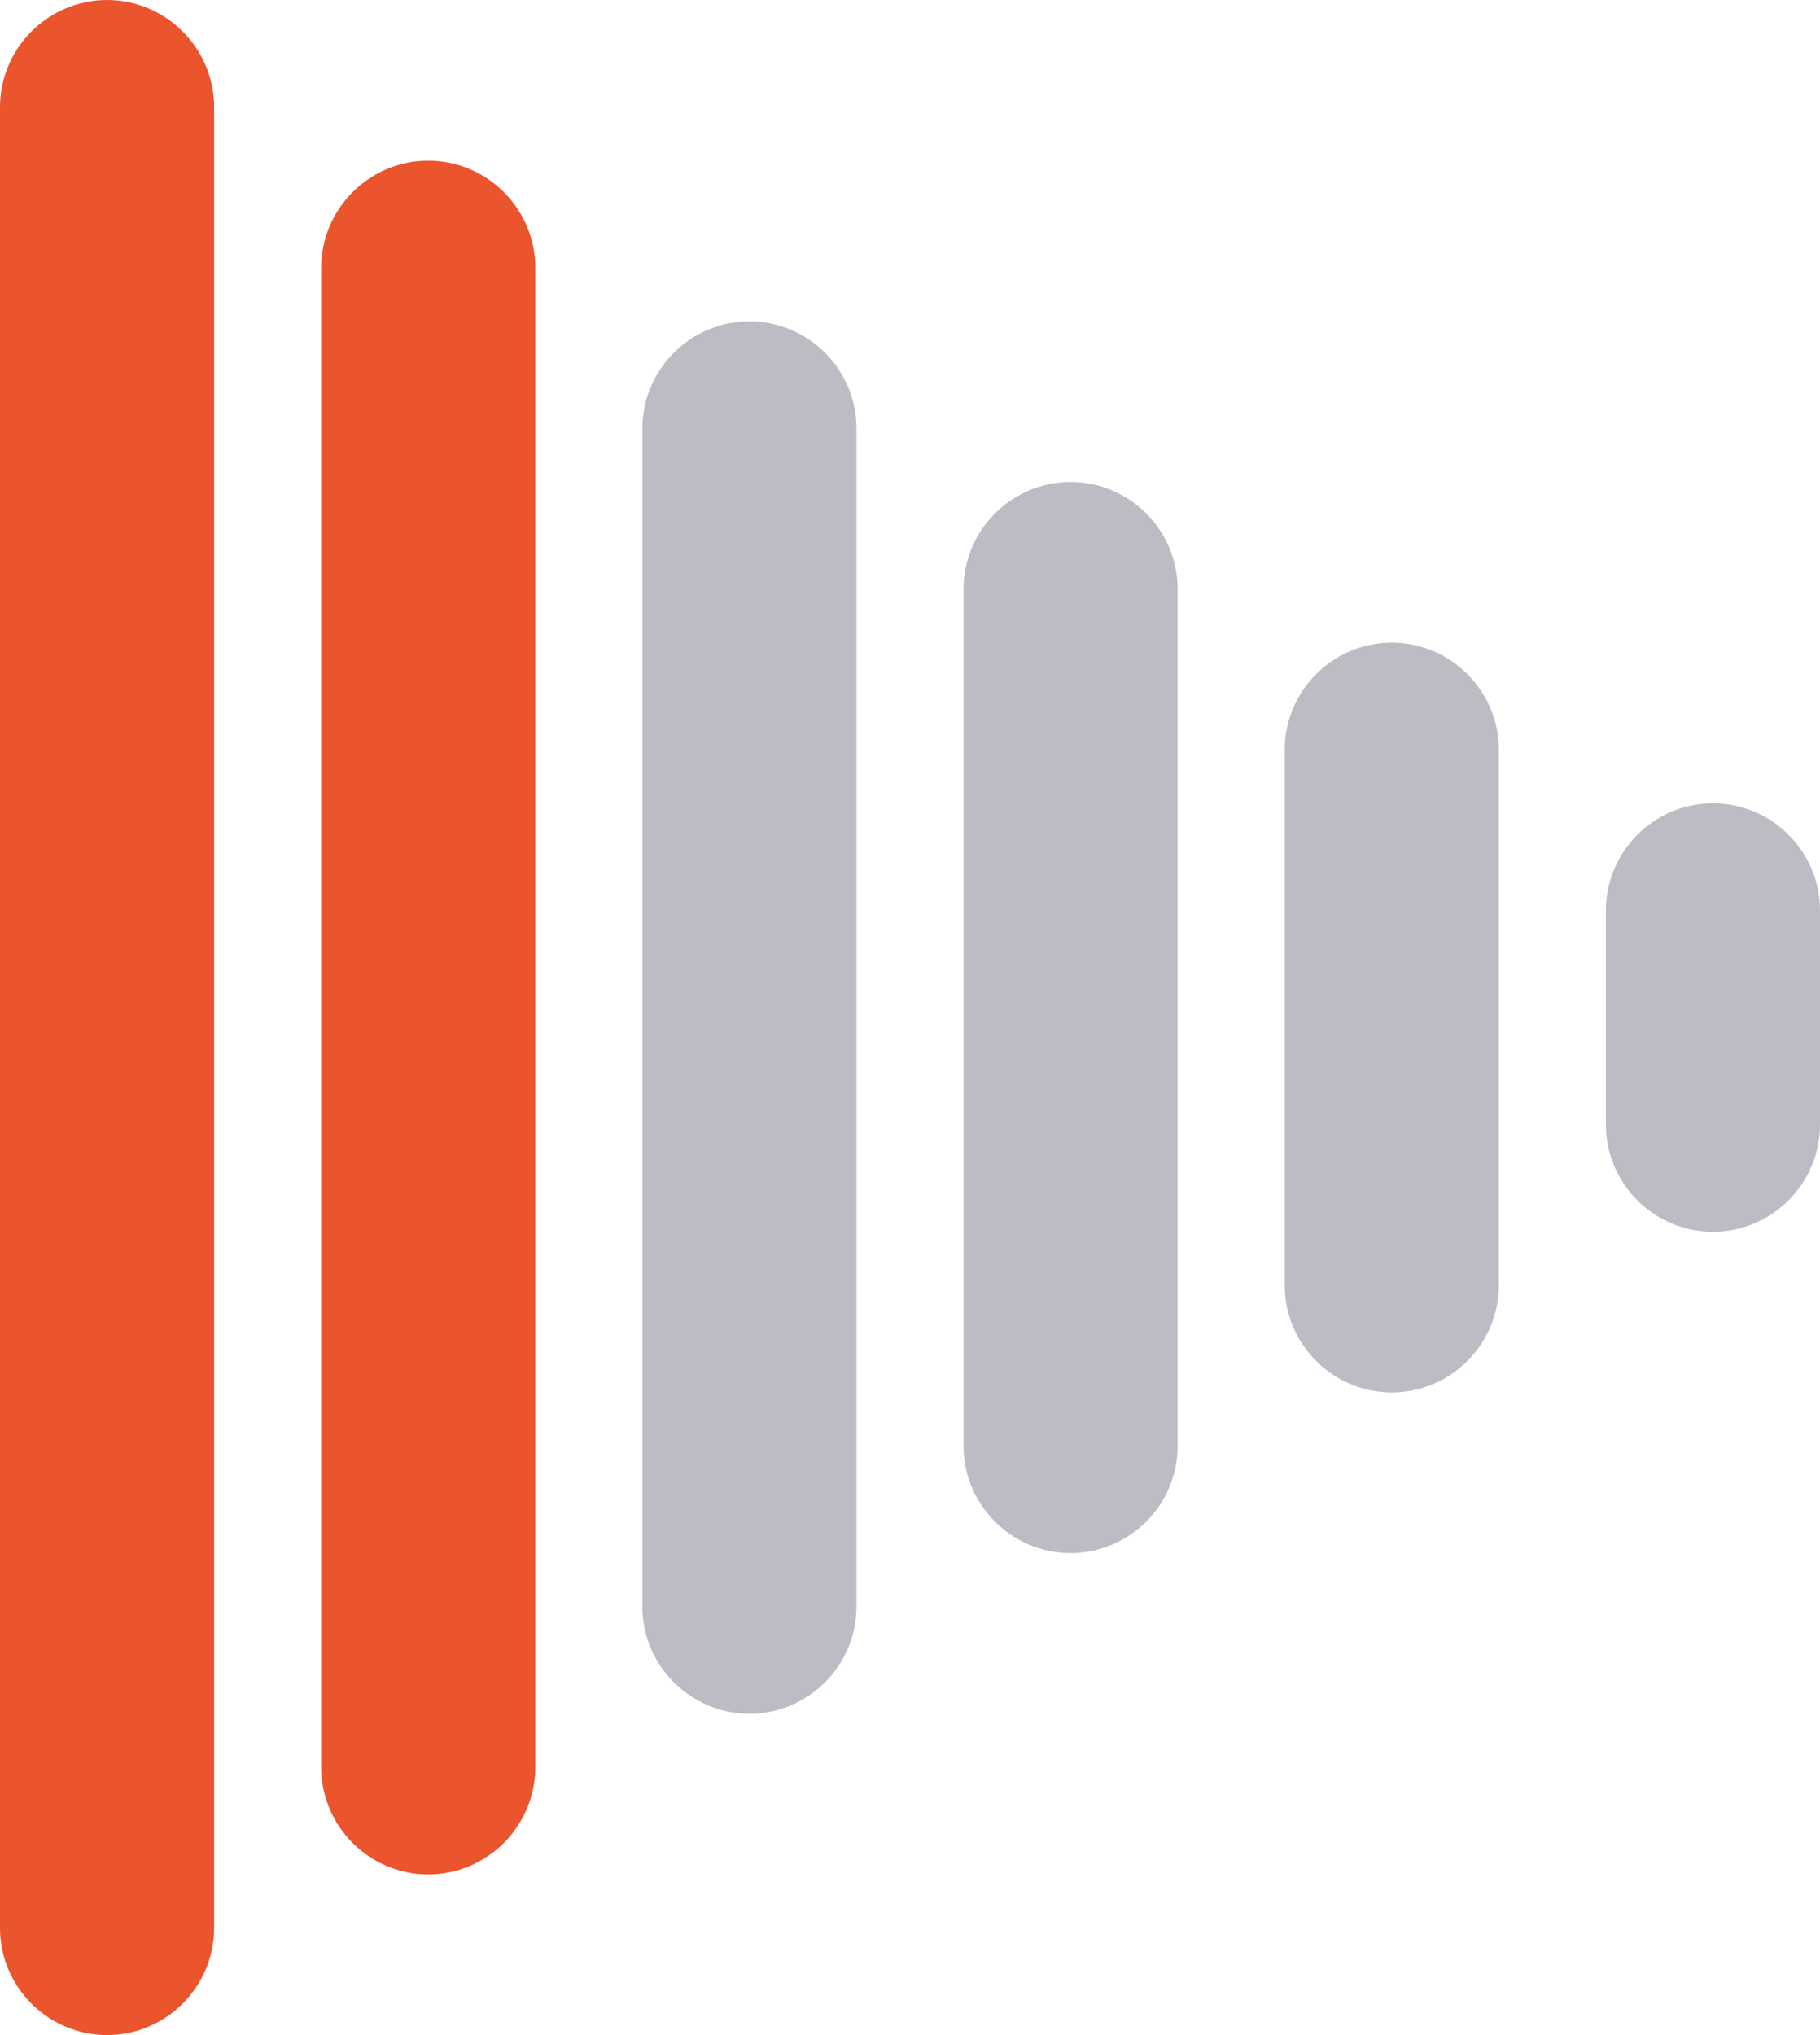 <?xml version="1.0" encoding="utf-8"?>
<!-- Generator: Adobe Illustrator 27.5.0, SVG Export Plug-In . SVG Version: 6.00 Build 0)  -->
<svg version="1.1" id="step-2_00000084521289760188106280000009981957020358611329_"
	 xmlns="http://www.w3.org/2000/svg" xmlns:xlink="http://www.w3.org/1999/xlink" x="0px" y="0px" viewBox="0 0 34 38"
	 style="enable-background:new 0 0 34 38;" xml:space="preserve">
<style type="text/css">
	.st0{fill:none;}
	.st1{fill-rule:evenodd;clip-rule:evenodd;fill:#EB552D;}
	.st2{fill-rule:evenodd;clip-rule:evenodd;fill:#212139;fill-opacity:0.298;}
</style>
<rect id="bounds" y="-1" class="st0" width="34" height="40"/>
<path id="Rectangle" class="st1" d="M2,0L2,0c1.1,0,2,0.9,2,2v34c0,1.1-0.9,2-2,2l0,0c-1.1,0-2-0.9-2-2V2C0,0.9,0.9,0,2,0z"/>
<path id="Rectangle_00000056390322235868822220000009667404349124211850_" class="st1" d="M8,3L8,3c1.1,0,2,0.9,2,2v28
	c0,1.1-0.9,2-2,2l0,0c-1.1,0-2-0.9-2-2V5C6,3.9,6.9,3,8,3z"/>
<path id="Rectangle_00000026874389924386970380000007171633019762549937_" class="st2" d="M14,6L14,6c1.1,0,2,0.9,2,2v22
	c0,1.1-0.9,2-2,2l0,0c-1.1,0-2-0.9-2-2V8C12,6.9,12.9,6,14,6z"/>
<path id="Rectangle_00000019656146665759947370000002798651779005689994_" class="st2" d="M20,9L20,9c1.1,0,2,0.9,2,2v16
	c0,1.1-0.9,2-2,2l0,0c-1.1,0-2-0.9-2-2V11C18,9.9,18.9,9,20,9z"/>
<path id="Rectangle_00000000210234987212044520000002871668237494670981_" class="st2" d="M26,12L26,12c1.1,0,2,0.9,2,2v10
	c0,1.1-0.9,2-2,2l0,0c-1.1,0-2-0.9-2-2V14C24,12.9,24.9,12,26,12z"/>
<path id="Rectangle_00000057870387546402729740000001482687244639307395_" class="st2" d="M32,15L32,15c1.1,0,2,0.9,2,2v4
	c0,1.1-0.9,2-2,2l0,0c-1.1,0-2-0.9-2-2v-4C30,15.9,30.9,15,32,15z"/>
</svg>
